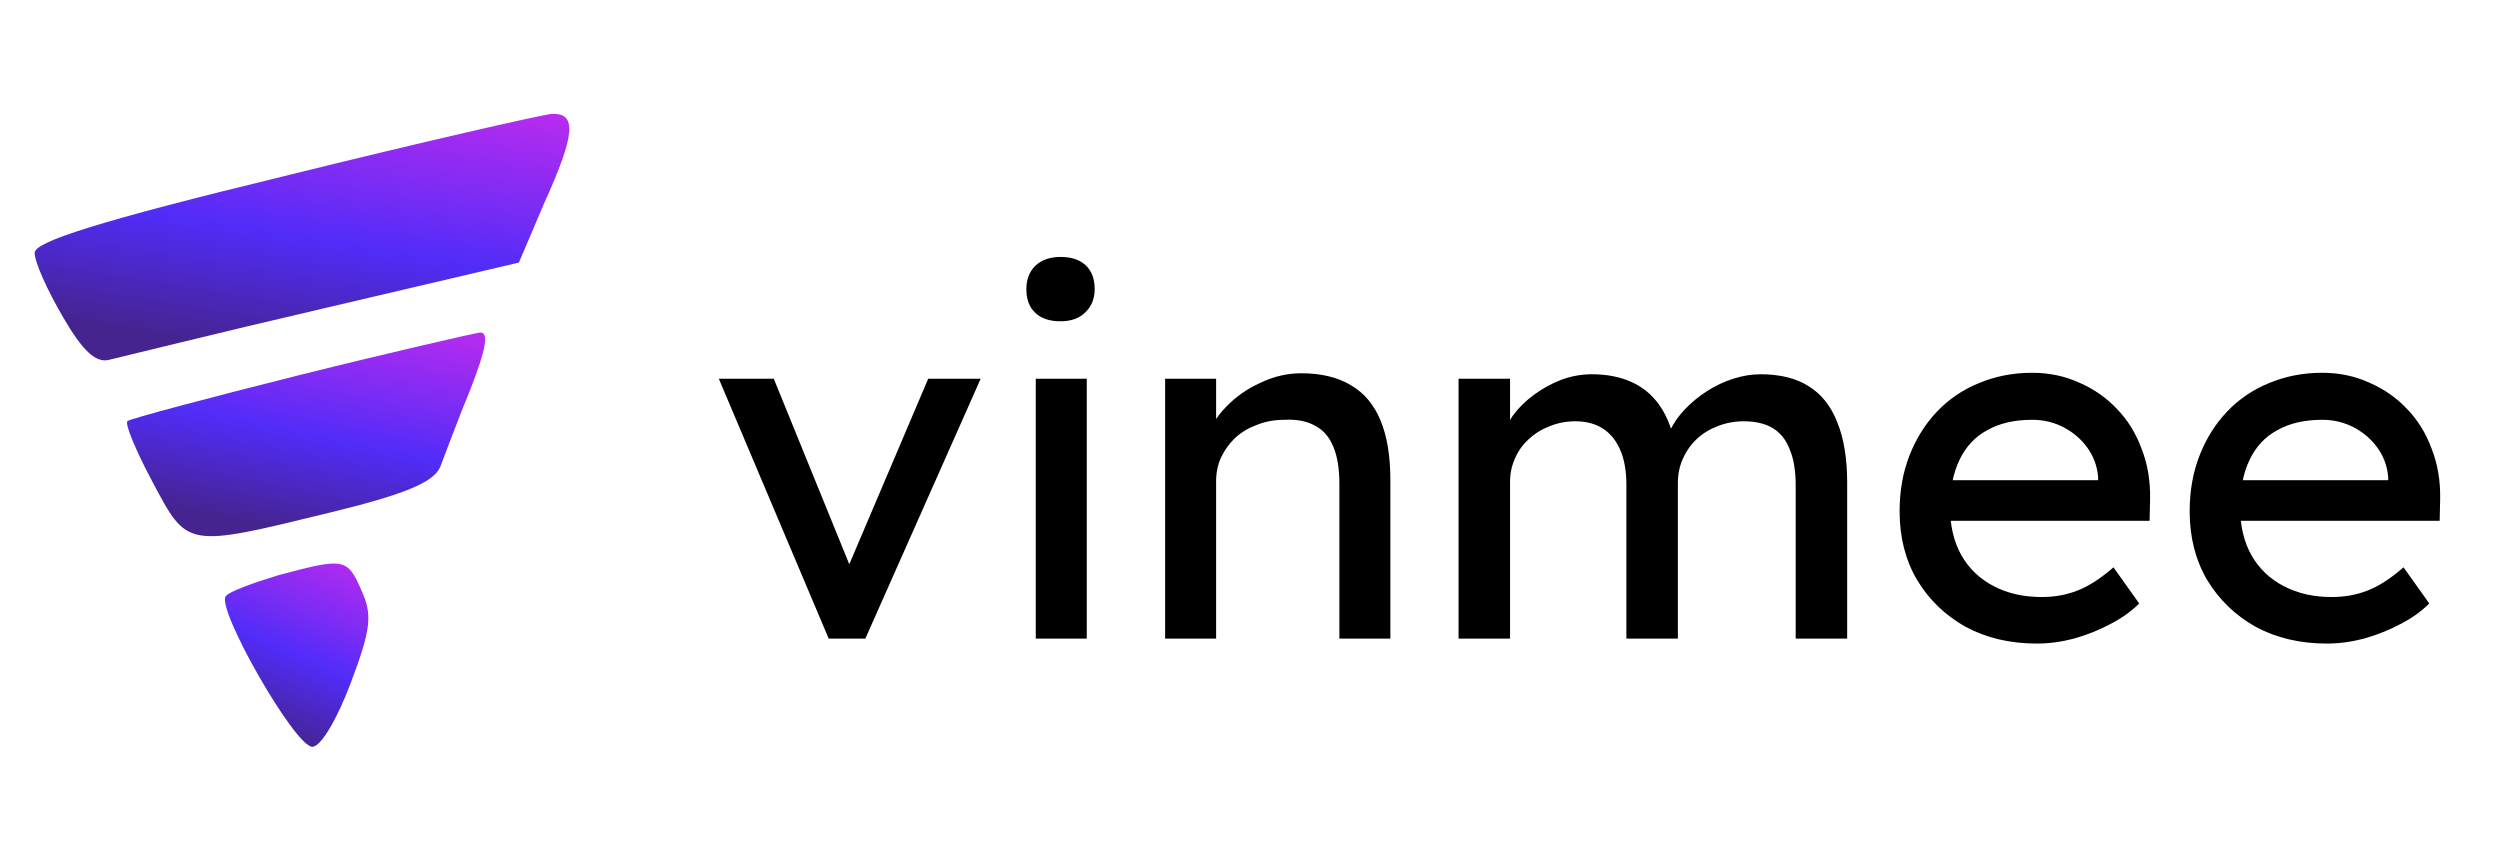 <svg width="505" height="174" viewBox="0 0 505 174" fill="none" xmlns="http://www.w3.org/2000/svg">
<path d="M167.4 129L145.2 76.5H156.3L172.3 115.8L170.4 116.7L187.5 76.5H198.1L174.8 129H167.4ZM209.224 129V76.5H219.524V129H209.224ZM214.224 64.9C212.024 64.9 210.324 64.333 209.124 63.2C207.924 62.067 207.324 60.467 207.324 58.4C207.324 56.467 207.924 54.9 209.124 53.7C210.391 52.5 212.091 51.9 214.224 51.9C216.424 51.9 218.124 52.467 219.324 53.6C220.524 54.733 221.124 56.333 221.124 58.4C221.124 60.333 220.491 61.9 219.224 63.1C218.024 64.3 216.358 64.9 214.224 64.9ZM235.356 129V76.5H245.656V87.3L243.856 88.5C244.523 86.167 245.823 84.033 247.756 82.1C249.69 80.1 251.99 78.5 254.656 77.3C257.323 76.033 260.056 75.4 262.856 75.4C266.856 75.4 270.19 76.2 272.856 77.8C275.523 79.333 277.523 81.7 278.856 84.9C280.19 88.1 280.856 92.133 280.856 97V129H270.556V97.7C270.556 94.7 270.156 92.233 269.356 90.3C268.556 88.3 267.323 86.867 265.656 86C263.99 85.067 261.923 84.667 259.456 84.8C257.456 84.8 255.623 85.133 253.956 85.8C252.29 86.4 250.823 87.267 249.556 88.4C248.356 89.533 247.39 90.867 246.656 92.4C245.99 93.867 245.656 95.467 245.656 97.2V129H240.556C239.69 129 238.823 129 237.956 129C237.09 129 236.223 129 235.356 129ZM294.629 129V76.5H305.029V87.7L303.129 88.9C303.662 87.167 304.496 85.5 305.629 83.9C306.829 82.3 308.262 80.9 309.929 79.7C311.662 78.433 313.496 77.433 315.429 76.7C317.429 75.967 319.462 75.6 321.529 75.6C324.529 75.6 327.162 76.1 329.429 77.1C331.696 78.1 333.562 79.6 335.029 81.6C336.496 83.6 337.562 86.1 338.229 89.1L336.629 88.7L337.329 87C338.062 85.467 339.062 84.033 340.329 82.7C341.662 81.3 343.162 80.067 344.829 79C346.496 77.933 348.262 77.1 350.129 76.5C351.996 75.9 353.829 75.6 355.629 75.6C359.562 75.6 362.796 76.4 365.329 78C367.929 79.6 369.862 82.033 371.129 85.3C372.462 88.567 373.129 92.633 373.129 97.5V129H362.729V98.1C362.729 95.1 362.329 92.667 361.529 90.8C360.796 88.867 359.662 87.433 358.129 86.5C356.596 85.567 354.629 85.1 352.229 85.1C350.362 85.1 348.596 85.433 346.929 86.1C345.329 86.7 343.929 87.567 342.729 88.7C341.529 89.833 340.596 91.167 339.929 92.7C339.262 94.167 338.929 95.8 338.929 97.6V129H328.529V97.9C328.529 95.167 328.129 92.867 327.329 91C326.529 89.067 325.362 87.6 323.829 86.6C322.296 85.6 320.429 85.1 318.229 85.1C316.362 85.1 314.629 85.433 313.029 86.1C311.429 86.7 310.029 87.567 308.829 88.7C307.629 89.767 306.696 91.067 306.029 92.6C305.362 94.067 305.029 95.667 305.029 97.4V129H294.629ZM411.419 130C406.019 130 401.219 128.867 397.019 126.6C392.885 124.267 389.619 121.1 387.219 117.1C384.885 113.1 383.719 108.5 383.719 103.3C383.719 99.167 384.385 95.4 385.719 92C387.052 88.6 388.885 85.667 391.219 83.2C393.619 80.667 396.452 78.733 399.719 77.4C403.052 76 406.652 75.3 410.519 75.3C413.919 75.3 417.085 75.967 420.019 77.3C422.952 78.567 425.485 80.333 427.619 82.6C429.819 84.867 431.485 87.567 432.619 90.7C433.819 93.767 434.385 97.133 434.319 100.8L434.219 105.2H391.319L389.019 97H425.319L423.819 98.7V96.3C423.619 94.1 422.885 92.133 421.619 90.4C420.352 88.667 418.752 87.3 416.819 86.3C414.885 85.3 412.785 84.8 410.519 84.8C406.919 84.8 403.885 85.5 401.419 86.9C398.952 88.233 397.085 90.233 395.819 92.9C394.552 95.5 393.919 98.733 393.919 102.6C393.919 106.267 394.685 109.467 396.219 112.2C397.752 114.867 399.919 116.933 402.719 118.4C405.519 119.867 408.752 120.6 412.419 120.6C415.019 120.6 417.419 120.167 419.619 119.3C421.885 118.433 424.319 116.867 426.919 114.6L432.119 121.9C430.519 123.5 428.552 124.9 426.219 126.1C423.952 127.3 421.519 128.267 418.919 129C416.385 129.667 413.885 130 411.419 130ZM470.013 130C464.613 130 459.813 128.867 455.613 126.6C451.479 124.267 448.213 121.1 445.813 117.1C443.479 113.1 442.313 108.5 442.313 103.3C442.313 99.167 442.979 95.4 444.313 92C445.646 88.6 447.479 85.667 449.813 83.2C452.213 80.667 455.046 78.733 458.313 77.4C461.646 76 465.246 75.3 469.113 75.3C472.513 75.3 475.679 75.967 478.613 77.3C481.546 78.567 484.079 80.333 486.213 82.6C488.413 84.867 490.079 87.567 491.213 90.7C492.413 93.767 492.979 97.133 492.913 100.8L492.813 105.2H449.913L447.613 97H483.913L482.413 98.7V96.3C482.213 94.1 481.479 92.133 480.213 90.4C478.946 88.667 477.346 87.3 475.413 86.3C473.479 85.3 471.379 84.8 469.113 84.8C465.513 84.8 462.479 85.5 460.013 86.9C457.546 88.233 455.679 90.233 454.413 92.9C453.146 95.5 452.513 98.733 452.513 102.6C452.513 106.267 453.279 109.467 454.813 112.2C456.346 114.867 458.513 116.933 461.313 118.4C464.113 119.867 467.346 120.6 471.013 120.6C473.613 120.6 476.013 120.167 478.213 119.3C480.479 118.433 482.913 116.867 485.513 114.6L490.713 121.9C489.113 123.5 487.146 124.9 484.813 126.1C482.546 127.3 480.113 128.267 477.513 129C474.979 129.667 472.479 130 470.013 130Z" fill="black"/>
<path d="M57.344 35.594C20.028 44.647 7 48.843 7 51.051C7 53.038 9.65 58.779 12.741 64.078C16.715 70.923 19.365 73.352 22.015 72.69C24.002 72.248 43.433 67.39 65.293 62.312L104.817 53.038L109.896 41.114C116.299 26.983 116.52 22.787 111.442 23.008C109.233 23.229 84.945 28.749 57.344 35.594Z" fill="url(#paint0_linear_289_45)"/>
<path d="M60.435 75.781C41.887 80.418 26.21 84.613 25.768 85.055C25.106 85.496 27.535 91.237 30.847 97.42C37.912 110.668 37.471 110.668 66.397 103.602C81.853 99.849 87.594 97.42 88.919 94.329C89.802 92.121 92.452 84.834 95.101 78.43C98.193 70.481 98.855 66.949 96.868 67.169C95.543 67.39 78.982 71.144 60.435 75.781Z" fill="url(#paint1_linear_289_45)"/>
<path d="M56.24 116.189C51.162 117.734 46.304 119.501 45.641 120.384C43.433 122.592 59.552 150.855 63.085 150.855C64.852 150.855 68.164 145.114 70.813 138.049C75.009 127.008 75.23 124.138 73.022 119.28C70.151 112.656 69.489 112.656 56.24 116.189Z" fill="url(#paint2_linear_289_45)"/>
<defs>
<linearGradient id="paint0_linear_289_45" x1="63.769" y1="73.154" x2="73.075" y2="16.303" gradientUnits="userSpaceOnUse">
<stop stop-color="#45248F"/>
<stop offset="0.421" stop-color="#512CF8"/>
<stop offset="1" stop-color="#B92BEF"/>
</linearGradient>
<linearGradient id="paint1_linear_289_45" x1="63.683" y1="108.605" x2="73.043" y2="62.257" gradientUnits="userSpaceOnUse">
<stop stop-color="#45248F"/>
<stop offset="0.421" stop-color="#512CF8"/>
<stop offset="1" stop-color="#B92BEF"/>
</linearGradient>
<linearGradient id="paint2_linear_289_45" x1="60.663" y1="151.123" x2="76.991" y2="115.131" gradientUnits="userSpaceOnUse">
<stop stop-color="#45248F"/>
<stop offset="0.421" stop-color="#512CF8"/>
<stop offset="1" stop-color="#B92BEF"/>
</linearGradient>
</defs>
</svg>

